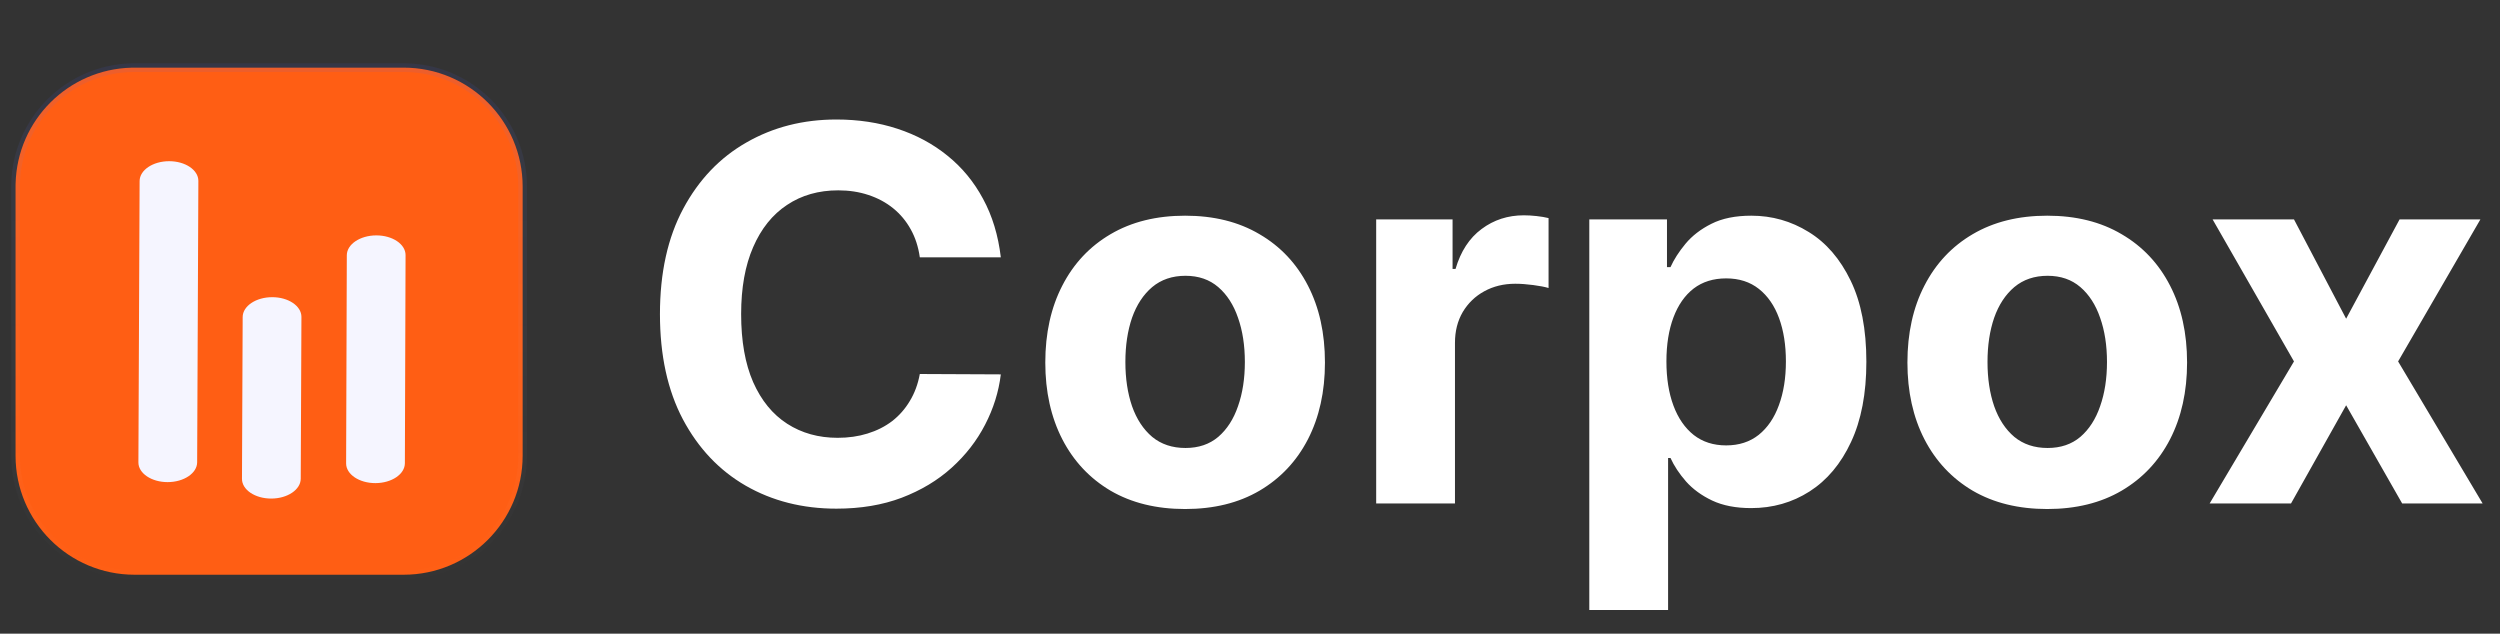 <svg width="288" height="73" viewBox="0 0 288 73" fill="none" xmlns="http://www.w3.org/2000/svg">
<rect x="0" y="0" width="288" height="73" fill="#333333" stroke="none"/>
<path d="M15.5 7.792H46.5C54.071 7.792 60.209 13.929 60.209 21.5V52.5C60.209 60.071 54.071 66.209 46.5 66.209H15.5C7.929 66.208 1.792 60.07 1.792 52.5V21.5L1.797 21.146C1.982 13.856 7.857 7.981 15.146 7.797L15.5 7.792Z" fill="#FF5E14" stroke="url(#paint0_linear_979_27)"/>
<mask id="mask0_979_27" style="mask-type:luminance" maskUnits="userSpaceOnUse" x="0" y="6" width="62" height="62">
<path d="M46.5 6H15.5C6.94 6 0 12.94 0 21.5V52.5C0 61.06 6.94 68 15.5 68H46.5C55.06 68 62 61.06 62 52.5V21.5C62 12.94 55.06 6 46.5 6Z" fill="white"/>
</mask>
<g mask="url(#mask0_979_27)">
<path fill-rule="evenodd" clip-rule="evenodd" d="M19.319 55.54C17.45 55.544 15.939 54.526 15.944 53.266L16.083 20.857C16.089 19.597 17.608 18.573 19.477 18.57C21.346 18.566 22.857 19.584 22.852 20.843L22.712 53.253C22.707 54.513 21.188 55.536 19.319 55.54Z" fill="#F5F5FF"/>
<path fill-rule="evenodd" clip-rule="evenodd" d="M31.251 57.435C29.382 57.439 27.871 56.421 27.876 55.162L27.956 36.522C27.962 35.263 29.481 34.239 31.35 34.235C33.219 34.231 34.73 35.249 34.725 36.509L34.645 55.149C34.639 56.408 33.12 57.432 31.251 57.435Z" fill="#F5F5FF"/>
<path fill-rule="evenodd" clip-rule="evenodd" d="M43.25 55.655C41.381 55.659 39.869 54.642 39.873 53.382L39.953 29.406C39.957 28.146 41.475 27.122 43.344 27.117C45.213 27.113 46.725 28.13 46.721 29.389L46.642 53.366C46.638 54.626 45.119 55.65 43.25 55.655Z" fill="#F5F5FF"/>
</g>
<path d="M115.294 29.641H105.962C105.791 28.433 105.443 27.361 104.918 26.423C104.392 25.472 103.717 24.662 102.893 23.994C102.07 23.327 101.118 22.815 100.038 22.46C98.973 22.105 97.815 21.928 96.565 21.928C94.307 21.928 92.34 22.489 90.663 23.611C88.987 24.719 87.688 26.338 86.764 28.469C85.841 30.585 85.379 33.156 85.379 36.182C85.379 39.293 85.841 41.906 86.764 44.023C87.702 46.139 89.008 47.737 90.685 48.817C92.361 49.896 94.3 50.436 96.501 50.436C97.737 50.436 98.881 50.273 99.932 49.946C100.997 49.619 101.942 49.144 102.766 48.519C103.589 47.879 104.271 47.105 104.811 46.196C105.365 45.287 105.749 44.25 105.962 43.085L115.294 43.128C115.053 45.131 114.449 47.062 113.483 48.923C112.531 50.77 111.246 52.425 109.626 53.888C108.021 55.337 106.104 56.487 103.874 57.34C101.658 58.178 99.151 58.597 96.352 58.597C92.46 58.597 88.98 57.716 85.912 55.955C82.858 54.193 80.443 51.644 78.668 48.305C76.906 44.967 76.026 40.926 76.026 36.182C76.026 31.423 76.921 27.375 78.71 24.037C80.5 20.699 82.929 18.156 85.997 16.409C89.065 14.648 92.517 13.767 96.352 13.767C98.881 13.767 101.224 14.122 103.384 14.832C105.557 15.543 107.482 16.579 109.158 17.943C110.834 19.293 112.197 20.947 113.249 22.908C114.314 24.868 114.996 27.112 115.294 29.641ZM136.526 58.639C133.217 58.639 130.354 57.936 127.94 56.53C125.539 55.109 123.685 53.135 122.379 50.606C121.072 48.064 120.418 45.117 120.418 41.764C120.418 38.383 121.072 35.429 122.379 32.901C123.685 30.358 125.539 28.384 127.94 26.977C130.354 25.557 133.217 24.847 136.526 24.847C139.836 24.847 142.691 25.557 145.092 26.977C147.506 28.384 149.367 30.358 150.674 32.901C151.981 35.429 152.634 38.383 152.634 41.764C152.634 45.117 151.981 48.064 150.674 50.606C149.367 53.135 147.506 55.109 145.092 56.53C142.691 57.936 139.836 58.639 136.526 58.639ZM136.569 51.608C138.075 51.608 139.332 51.182 140.34 50.33C141.349 49.463 142.109 48.284 142.62 46.793C143.146 45.301 143.408 43.604 143.408 41.7C143.408 39.797 143.146 38.099 142.62 36.608C142.109 35.117 141.349 33.938 140.34 33.071C139.332 32.205 138.075 31.771 136.569 31.771C135.049 31.771 133.771 32.205 132.734 33.071C131.711 33.938 130.937 35.117 130.411 36.608C129.9 38.099 129.644 39.797 129.644 41.7C129.644 43.604 129.9 45.301 130.411 46.793C130.937 48.284 131.711 49.463 132.734 50.33C133.771 51.182 135.049 51.608 136.569 51.608ZM158.536 58V25.273H167.336V30.983H167.677C168.273 28.952 169.275 27.418 170.681 26.381C172.087 25.329 173.707 24.804 175.539 24.804C175.994 24.804 176.484 24.832 177.009 24.889C177.535 24.946 177.996 25.024 178.394 25.124V33.178C177.968 33.05 177.379 32.936 176.626 32.837C175.873 32.737 175.184 32.688 174.559 32.688C173.224 32.688 172.031 32.979 170.979 33.561C169.942 34.129 169.119 34.925 168.508 35.947C167.911 36.97 167.613 38.149 167.613 39.484V58H158.536ZM183.087 70.273V25.273H192.036V30.77H192.441C192.838 29.889 193.414 28.994 194.167 28.085C194.934 27.162 195.928 26.395 197.15 25.784C198.385 25.159 199.919 24.847 201.752 24.847C204.138 24.847 206.34 25.472 208.357 26.722C210.374 27.957 211.986 29.825 213.194 32.325C214.401 34.811 215.005 37.929 215.005 41.679C215.005 45.33 214.415 48.412 213.236 50.926C212.071 53.426 210.48 55.322 208.463 56.615C206.461 57.894 204.216 58.533 201.73 58.533C199.969 58.533 198.471 58.242 197.235 57.659C196.013 57.077 195.012 56.345 194.23 55.465C193.449 54.57 192.853 53.668 192.441 52.758H192.164V70.273H183.087ZM191.972 41.636C191.972 43.582 192.242 45.28 192.782 46.729C193.321 48.178 194.103 49.307 195.125 50.117C196.148 50.912 197.391 51.31 198.854 51.31C200.331 51.31 201.581 50.905 202.604 50.095C203.627 49.271 204.401 48.135 204.926 46.686C205.466 45.223 205.736 43.54 205.736 41.636C205.736 39.747 205.473 38.085 204.948 36.651C204.422 35.216 203.648 34.094 202.625 33.284C201.603 32.474 200.346 32.07 198.854 32.07C197.377 32.07 196.127 32.46 195.104 33.242C194.096 34.023 193.321 35.131 192.782 36.565C192.242 38 191.972 39.69 191.972 41.636ZM235.843 58.639C232.533 58.639 229.671 57.936 227.256 56.53C224.855 55.109 223.002 53.135 221.695 50.606C220.388 48.064 219.735 45.117 219.735 41.764C219.735 38.383 220.388 35.429 221.695 32.901C223.002 30.358 224.855 28.384 227.256 26.977C229.671 25.557 232.533 24.847 235.843 24.847C239.152 24.847 242.007 25.557 244.408 26.977C246.823 28.384 248.684 30.358 249.99 32.901C251.297 35.429 251.951 38.383 251.951 41.764C251.951 45.117 251.297 48.064 249.99 50.606C248.684 53.135 246.823 55.109 244.408 56.53C242.007 57.936 239.152 58.639 235.843 58.639ZM235.885 51.608C237.391 51.608 238.648 51.182 239.657 50.33C240.665 49.463 241.425 48.284 241.936 46.793C242.462 45.301 242.725 43.604 242.725 41.7C242.725 39.797 242.462 38.099 241.936 36.608C241.425 35.117 240.665 33.938 239.657 33.071C238.648 32.205 237.391 31.771 235.885 31.771C234.365 31.771 233.087 32.205 232.05 33.071C231.027 33.938 230.253 35.117 229.728 36.608C229.216 38.099 228.961 39.797 228.961 41.7C228.961 43.604 229.216 45.301 229.728 46.793C230.253 48.284 231.027 49.463 232.05 50.33C233.087 51.182 234.365 51.608 235.885 51.608ZM264.266 25.273L270.275 36.715L276.432 25.273H285.743L276.262 41.636L285.999 58H276.73L270.275 46.686L263.925 58H254.55L264.266 41.636L254.891 25.273H264.266Z" fill="white"/>
<defs>
<linearGradient id="paint0_linear_979_27" x1="31" y1="6" x2="31" y2="68" gradientUnits="userSpaceOnUse">
<stop stop-color="#3E57FF" stop-opacity="0.1"/>
<stop offset="1" stop-color="white" stop-opacity="0"/>
</linearGradient>
</defs>
</svg>
